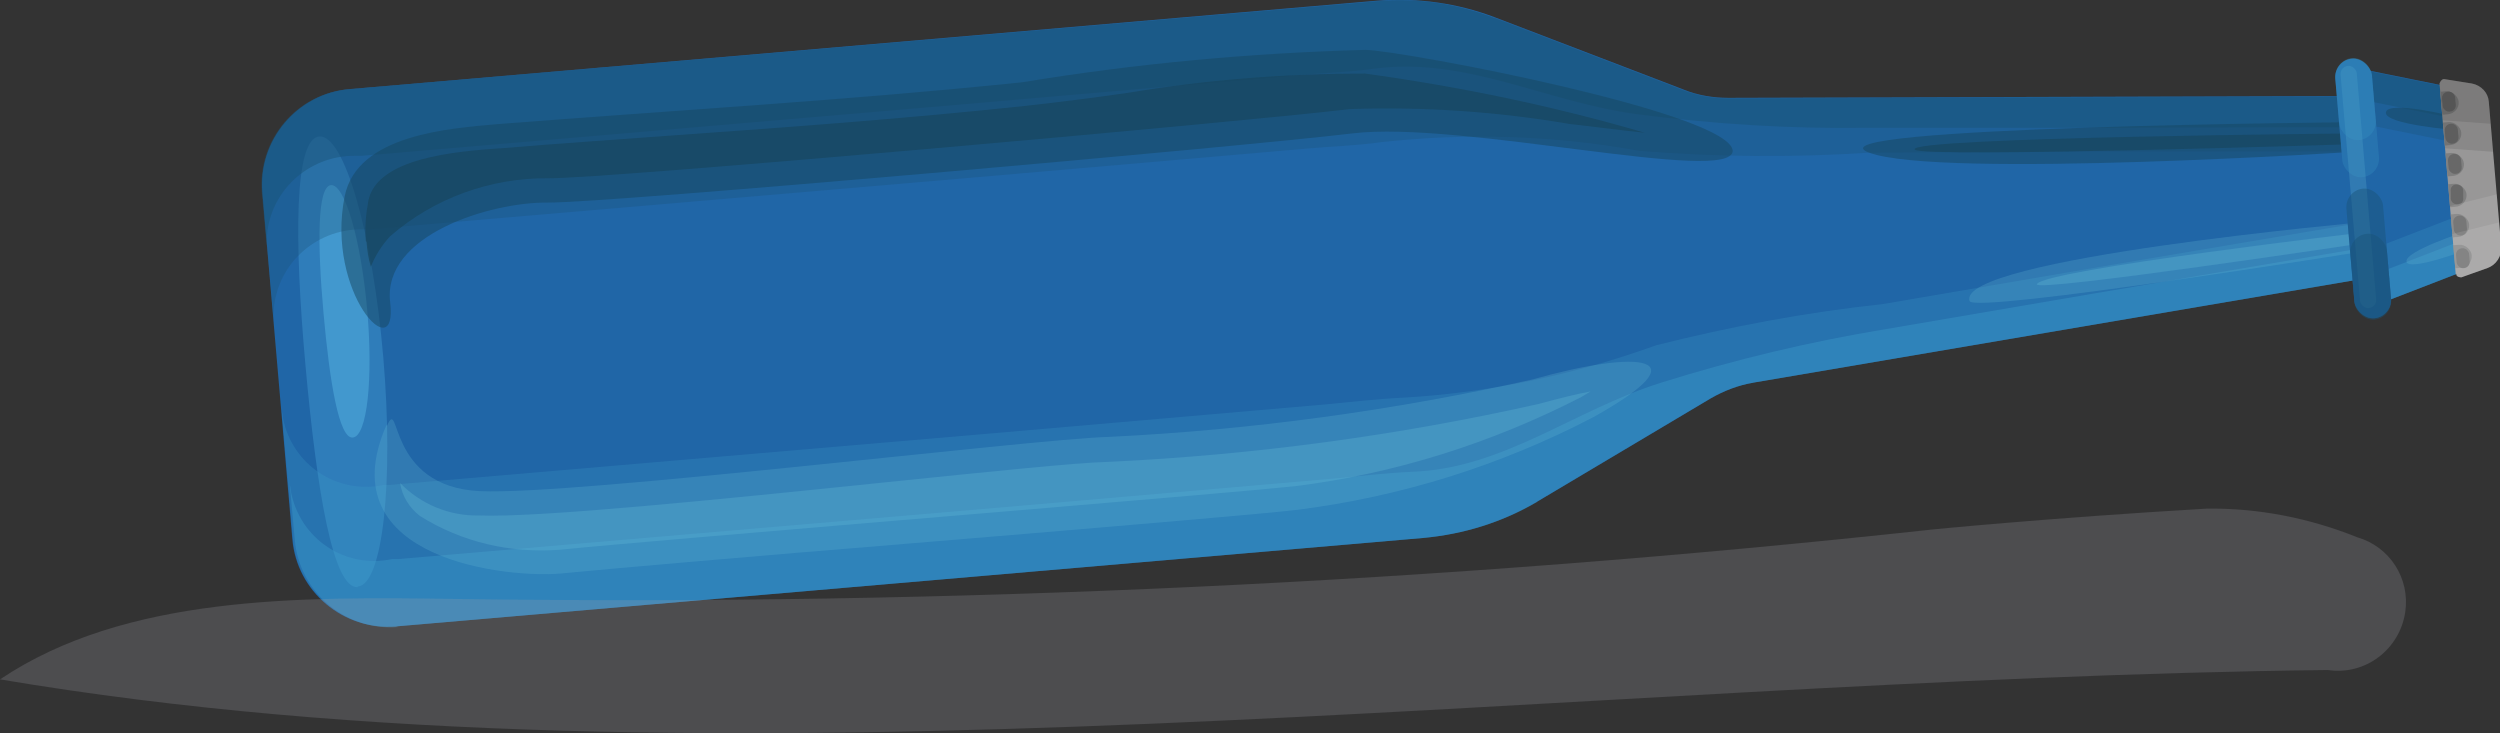 <?xml version="1.0" encoding="UTF-8"?>
<svg id="Calque_2" data-name="Calque 2" xmlns="http://www.w3.org/2000/svg" xmlns:xlink="http://www.w3.org/1999/xlink" viewBox="0 0 40.11 11.76">
  <rect x="0" y="0" width="40.11" height="11.76" fill="#333333" stroke="none"/>
  <defs>
    <style>
      .cls-1 {
        fill: none;
      }

      .cls-2 {
        clip-path: url(#clippath);
      }

      .cls-3 {
        fill: #7f7f7f;
      }

      .cls-4 {
        fill: #686868;
      }

      .cls-5 {
        fill: #989797;
      }

      .cls-6 {
        fill: #9d9da7;
      }

      .cls-7 {
        fill: #2f7dba;
      }

      .cls-8 {
        fill: #2066a7;
      }

      .cls-9 {
        fill: #4298ce;
      }

      .cls-10, .cls-11 {
        opacity: .3;
      }

      .cls-10, .cls-11, .cls-12, .cls-13, .cls-14, .cls-15, .cls-16, .cls-17, .cls-18, .cls-19 {
        isolation: isolate;
      }

      .cls-10, .cls-16 {
        fill: #66bad6;
      }

      .cls-11 {
        fill: #1c5377;
      }

      .cls-12 {
        opacity: .7;
      }

      .cls-12, .cls-13 {
        fill: #174760;
      }

      .cls-13 {
        opacity: .5;
      }

      .cls-14 {
        fill: #1a5276;
        opacity: .45;
      }

      .cls-15 {
        fill: #3f9ccb;
      }

      .cls-15, .cls-16 {
        opacity: .25;
      }

      .cls-17 {
        fill: #3e9bcb;
        opacity: .4;
      }

      .cls-20 {
        opacity: .24;
      }

      .cls-18 {
        fill: #fff;
      }

      .cls-18, .cls-19 {
        opacity: .1;
      }

      .cls-19 {
        fill: #070709;
      }
    </style>
    <clipPath id="clippath">
      <path class="cls-1" d="m39.4,4.4l-.26-3.06s.02-.06.06-.07c0,0,.01,0,.02,0l.44.07c.15.03.26.15.27.29l.2,2.33c.01.15-.08.29-.22.34l-.42.15s-.07,0-.08-.04c0,0,0-.01,0-.02Z"/>
    </clipPath>
  </defs>
  <g id="e346d2a4-96d1-4297-9af0-f8c998378565">
    <path class="cls-8" d="m28.12,6.14l9.92-1.69.04.46,1.55-.6-.25-2.9-1.63-.33.04.46-10.06.03c-.24,0-.49-.04-.71-.13l-3.03-1.16c-.6-.23-1.25-.32-1.89-.27L5.61,1.43c-.84.07-1.47.82-1.4,1.66h0s.48,5.56.48,5.56c.07.84.82,1.47,1.66,1.4,0,0,0,0,0,0l16.49-1.42c.64-.06,1.26-.25,1.82-.58l2.79-1.66c.21-.12.44-.21.68-.25Z"/>
    <path class="cls-7" d="m5.74,9.42c-.4.03-.66-1.57-.84-3.57s-.18-3.62.22-3.66.86,1.55,1.03,3.55-.01,3.64-.41,3.67Z"/>
    <path class="cls-9" d="m5.66,7.02c-.22.02-.37-.88-.47-2s-.1-2.03.12-2.05.48.87.58,1.99,0,2.04-.23,2.06Z"/>
    <path class="cls-15" d="m24.65,8.05l2.79-1.66c.21-.12.44-.21.68-.25l9.92-1.69.04.46,1.55-.6-.08-.89-1.55.6-.04-.46-4.43.75-3.33.57c-1.22.13-2.44.36-3.63.66-1.3.47-2.67.76-4.05.84-.42.02-.85.07-1.27.11l-5.3.46-9.69.83h-.1c-.75.16-1.47-.32-1.62-1.07,0-.04-.01-.08-.02-.12l.18,2.06c.07.84.82,1.47,1.66,1.4l16.49-1.42c.64-.06,1.26-.25,1.82-.58Z"/>
    <path class="cls-17" d="m6.35,10.05l16.49-1.42c.64-.06,1.26-.25,1.82-.58l2.79-1.66c.21-.12.44-.21.68-.25l9.92-1.69.03.4v.06s1.56-.6,1.56-.6l-.04-.49-1.55.6-.03-.4v-.06s-4.43.75-4.43.75l-3.33.57c-1.22.2-2.43.49-3.61.86-1.4.44-2.53,1.38-4,1.43-.42.02-.85.07-1.27.11l-5.3.46-9.69.83h-.1c-.75.16-1.47-.32-1.62-1.07,0-.04-.01-.08-.02-.12l.08.88c.07.84.82,1.47,1.66,1.4Z"/>
    <path class="cls-11" d="m23.98.28l3.03,1.16c.23.09.47.13.71.13l10.06-.03-.04-.46,1.63.33.08.89-1.63-.33.04.46h-4.49s-3.38.02-3.38.02c-1.23.08-2.46.07-3.69-.03-1.36-.25-2.76-.29-4.13-.14-.42.06-.85.07-1.27.11l-5.3.46-9.69.83h-.1c-.76-.01-1.4.59-1.42,1.35,0,.04,0,.08,0,.12l-.18-2.06c-.07-.84.55-1.59,1.4-1.66L22.09.02c.64-.06,1.29.04,1.89.27Z"/>
    <path class="cls-14" d="m5.61,1.43L22.09.02c.64-.06,1.29.04,1.89.27l3.03,1.16c.23.09.47.13.71.13l10.06-.03-.03-.4v-.06s1.63.33,1.63.33l.04.49-1.63-.33.03.4v.06s-4.49.01-4.49.01h-3.38c-1.24.02-2.48-.06-3.7-.22-1.46-.2-2.73-.92-4.19-.73-.42.06-.85.07-1.27.11l-5.3.46-9.69.83h-.1c-.76-.01-1.4.59-1.42,1.35,0,.04,0,.08,0,.12l-.08-.88c-.07-.84.55-1.59,1.4-1.66Z"/>
    <path class="cls-13" d="m27.8,2.42c-.02.55-4.36-.49-6.1-.28s-11.99,1.12-12.91,1.11-2.66.52-2.53,1.6-1.04-.16-.73-1.7c.2-.99,1.67-1.09,2.47-1.16,2.81-.22,5.6-.38,8.4-.67,1.82-.3,3.66-.47,5.51-.52.64.02,5.91,1.02,5.89,1.63Z"/>
    <path class="cls-12" d="m5.87,3.87c-.02-.22,0-.43.04-.65.14-.69,1.41-.79,2.1-.84h.02c.94-.08,1.87-.14,2.8-.21,1.84-.13,3.73-.27,5.61-.47.54-.06,1.1-.13,1.65-.21,1.26-.21,2.53-.31,3.81-.31,1.52.21,3.02.52,4.49.95-.4-.04-.83-.1-1.2-.14-1.17-.2-2.35-.28-3.53-.24-1.86.22-11.97,1.12-12.86,1.11-.93-.01-1.84.32-2.54.93-.13.14-.24.31-.31.49-.04-.13-.06-.27-.07-.4Z"/>
    <path class="cls-13" d="m37.82,1.97l.04.46s-6.74.44-7.87.02,7.83-.49,7.83-.49Z"/>
    <path class="cls-13" d="m39.42,1.88s-1.1-.28-1.14-.08,1.16.29,1.16.29l-.02-.21Z"/>
    <path class="cls-16" d="m6.21,6.83c.22-.5-.02.98,1.49,1.05s8.78-.83,10.08-.87c2.29-.11,4.56-.42,6.8-.92,1.73-.49,2.77-.39.97.61-1.48.77-3.08,1.27-4.74,1.48-.82.1-8.04.69-8.04.69,0,0-2.96.25-3.76.33s-3.77-.19-2.81-2.38Z"/>
    <path class="cls-10" d="m6.42,7.75c.33.34.79.53,1.26.52.94.04,3.9-.26,6.51-.53,1.66-.17,3.1-.32,3.6-.33,2.32-.11,4.63-.42,6.9-.93.33-.09.61-.16.83-.2-.05.03-.1.06-.15.09-1.44.74-2.99,1.23-4.59,1.43-.8.09-7.96.68-8.03.69-.12.01-2.98.25-3.77.33-.79.06-1.57-.12-2.24-.54-.17-.13-.29-.32-.32-.53Z"/>
    <path class="cls-16" d="m31.6,4.83c.07.21,6.4-.81,6.4-.81l-.04-.46s-6.59.59-6.36,1.27Z"/>
    <path class="cls-10" d="m32.68,4.56c-.06.14,5.31-.67,5.31-.67v-.17s-5.22.61-5.31.84Z"/>
    <path class="cls-12" d="m30.72,2.4c.11.14,7.13-.09,7.13-.09v-.17s-7.29.06-7.13.26Z"/>
    <rect class="cls-8" x="37.62" y=".93" width=".59" height="4.18" rx=".3" ry=".3" transform="translate(-.12 3.26) rotate(-4.91)"/>
    <rect class="cls-16" x="37.71" y="1.05" width=".26" height="3.9" rx=".13" ry=".13" transform="translate(-.12 3.25) rotate(-4.91)"/>
    <rect class="cls-15" x="37.52" y=".93" width=".59" height="1.91" rx=".3" ry=".3" transform="translate(-.02 3.25) rotate(-4.91)"/>
    <rect class="cls-15" x="37.5" y=".93" width=".59" height="1.32" rx=".3" ry=".3" transform="translate(0 3.24) rotate(-4.91)"/>
    <rect class="cls-14" x="37.71" y="3.02" width=".59" height="2.11" rx=".3" ry=".3" transform="translate(-.21 3.27) rotate(-4.91)"/>
    <rect class="cls-14" x="37.74" y="3.75" width=".59" height="1.36" rx=".3" ry=".3" transform="translate(-.24 3.27) rotate(-4.91)"/>
    <path class="cls-16" d="m38.61,4.2c.04.16.99-.2.99-.2l-.03-.29s-1,.32-.96.49Z"/>
    <g class="cls-2">
      <g>
        <path class="cls-5" d="m39.4,4.4l-.26-3.06s.02-.06.06-.07c0,0,.01,0,.02,0l.44.07c.15.03.26.15.27.29l.2,2.33c.01.15-.08.29-.22.34l-.42.15s-.07,0-.08-.04c0,0,0-.01,0-.02Z"/>
        <rect class="cls-3" x="38.97" y="1.47" width=".48" height=".37" rx=".19" ry=".19" transform="translate(0 3.36) rotate(-4.91)"/>
        <rect class="cls-3" x="39.01" y="1.96" width=".48" height=".37" rx=".19" ry=".19" transform="translate(-.04 3.37) rotate(-4.91)"/>
        <rect class="cls-3" x="39.05" y="2.46" width=".48" height=".37" rx=".19" ry=".19" transform="translate(-.08 3.37) rotate(-4.91)"/>
        <rect class="cls-3" x="39.09" y="2.95" width=".48" height=".37" rx=".19" ry=".19" transform="translate(-.12 3.38) rotate(-4.91)"/>
        <rect class="cls-3" x="39.14" y="3.44" width=".48" height=".37" rx=".19" ry=".19" transform="translate(-.17 3.38) rotate(-4.91)"/>
        <rect class="cls-3" x="39.18" y="3.93" width=".48" height=".37" rx=".19" ry=".19" transform="translate(-.21 3.39) rotate(-4.91)"/>
        <rect class="cls-4" x="39.19" y="1.47" width=".21" height=".32" rx=".1" ry=".1" transform="translate(0 3.37) rotate(-4.91)"/>
        <rect class="cls-4" x="39.23" y="1.98" width=".21" height=".32" rx=".1" ry=".1" transform="translate(-.04 3.38) rotate(-4.91)"/>
        <rect class="cls-4" x="39.28" y="2.47" width=".21" height=".32" rx=".1" ry=".1" transform="translate(-.08 3.38) rotate(-4.91)"/>
        <path class="cls-4" d="m39.52,3.06v.11c.01.06-.03.11-.09.11h0c-.06,0-.11-.04-.11-.1v-.11c-.01-.06.03-.11.09-.11h0c.06,0,.11.04.11.1h0Z"/>
        <rect class="cls-4" x="39.36" y="3.46" width=".21" height=".32" rx=".1" ry=".1" transform="translate(-.16 3.39) rotate(-4.91)"/>
        <rect class="cls-4" x="39.41" y="3.98" width=".21" height=".32" rx=".1" ry=".1" transform="translate(-.21 3.4) rotate(-4.91)"/>
        <polygon class="cls-19" points="38.96 2.36 38.84 .95 40.06 .85 40.2 2.45 38.96 2.36"/>
        <polygon class="cls-19" points="38.92 1.91 38.8 .5 40.02 .4 40.16 2 38.92 1.91"/>
        <polygon class="cls-18" points="39.05 3.37 39.17 4.78 40.39 4.68 40.25 3.07 39.05 3.37"/>
        <polygon class="cls-18" points="39.08 3.82 39.21 5.23 40.43 5.13 40.29 3.52 39.08 3.82"/>
      </g>
    </g>
    <g class="cls-20">
      <path class="cls-6" d="m30.96,8.5c-7.84.85-15.72,1.22-23.61,1.11-2.55-.04-5.34-.06-7.35,1.29,11.61,1.96,25.14-.01,37.35-.15.6.09,1.15-.33,1.24-.93.08-.54-.25-1.05-.77-1.2-.77-.31-1.59-.47-2.41-.46-2.56.15-4.46.34-4.46.34Z"/>
    </g>
  </g>
</svg>